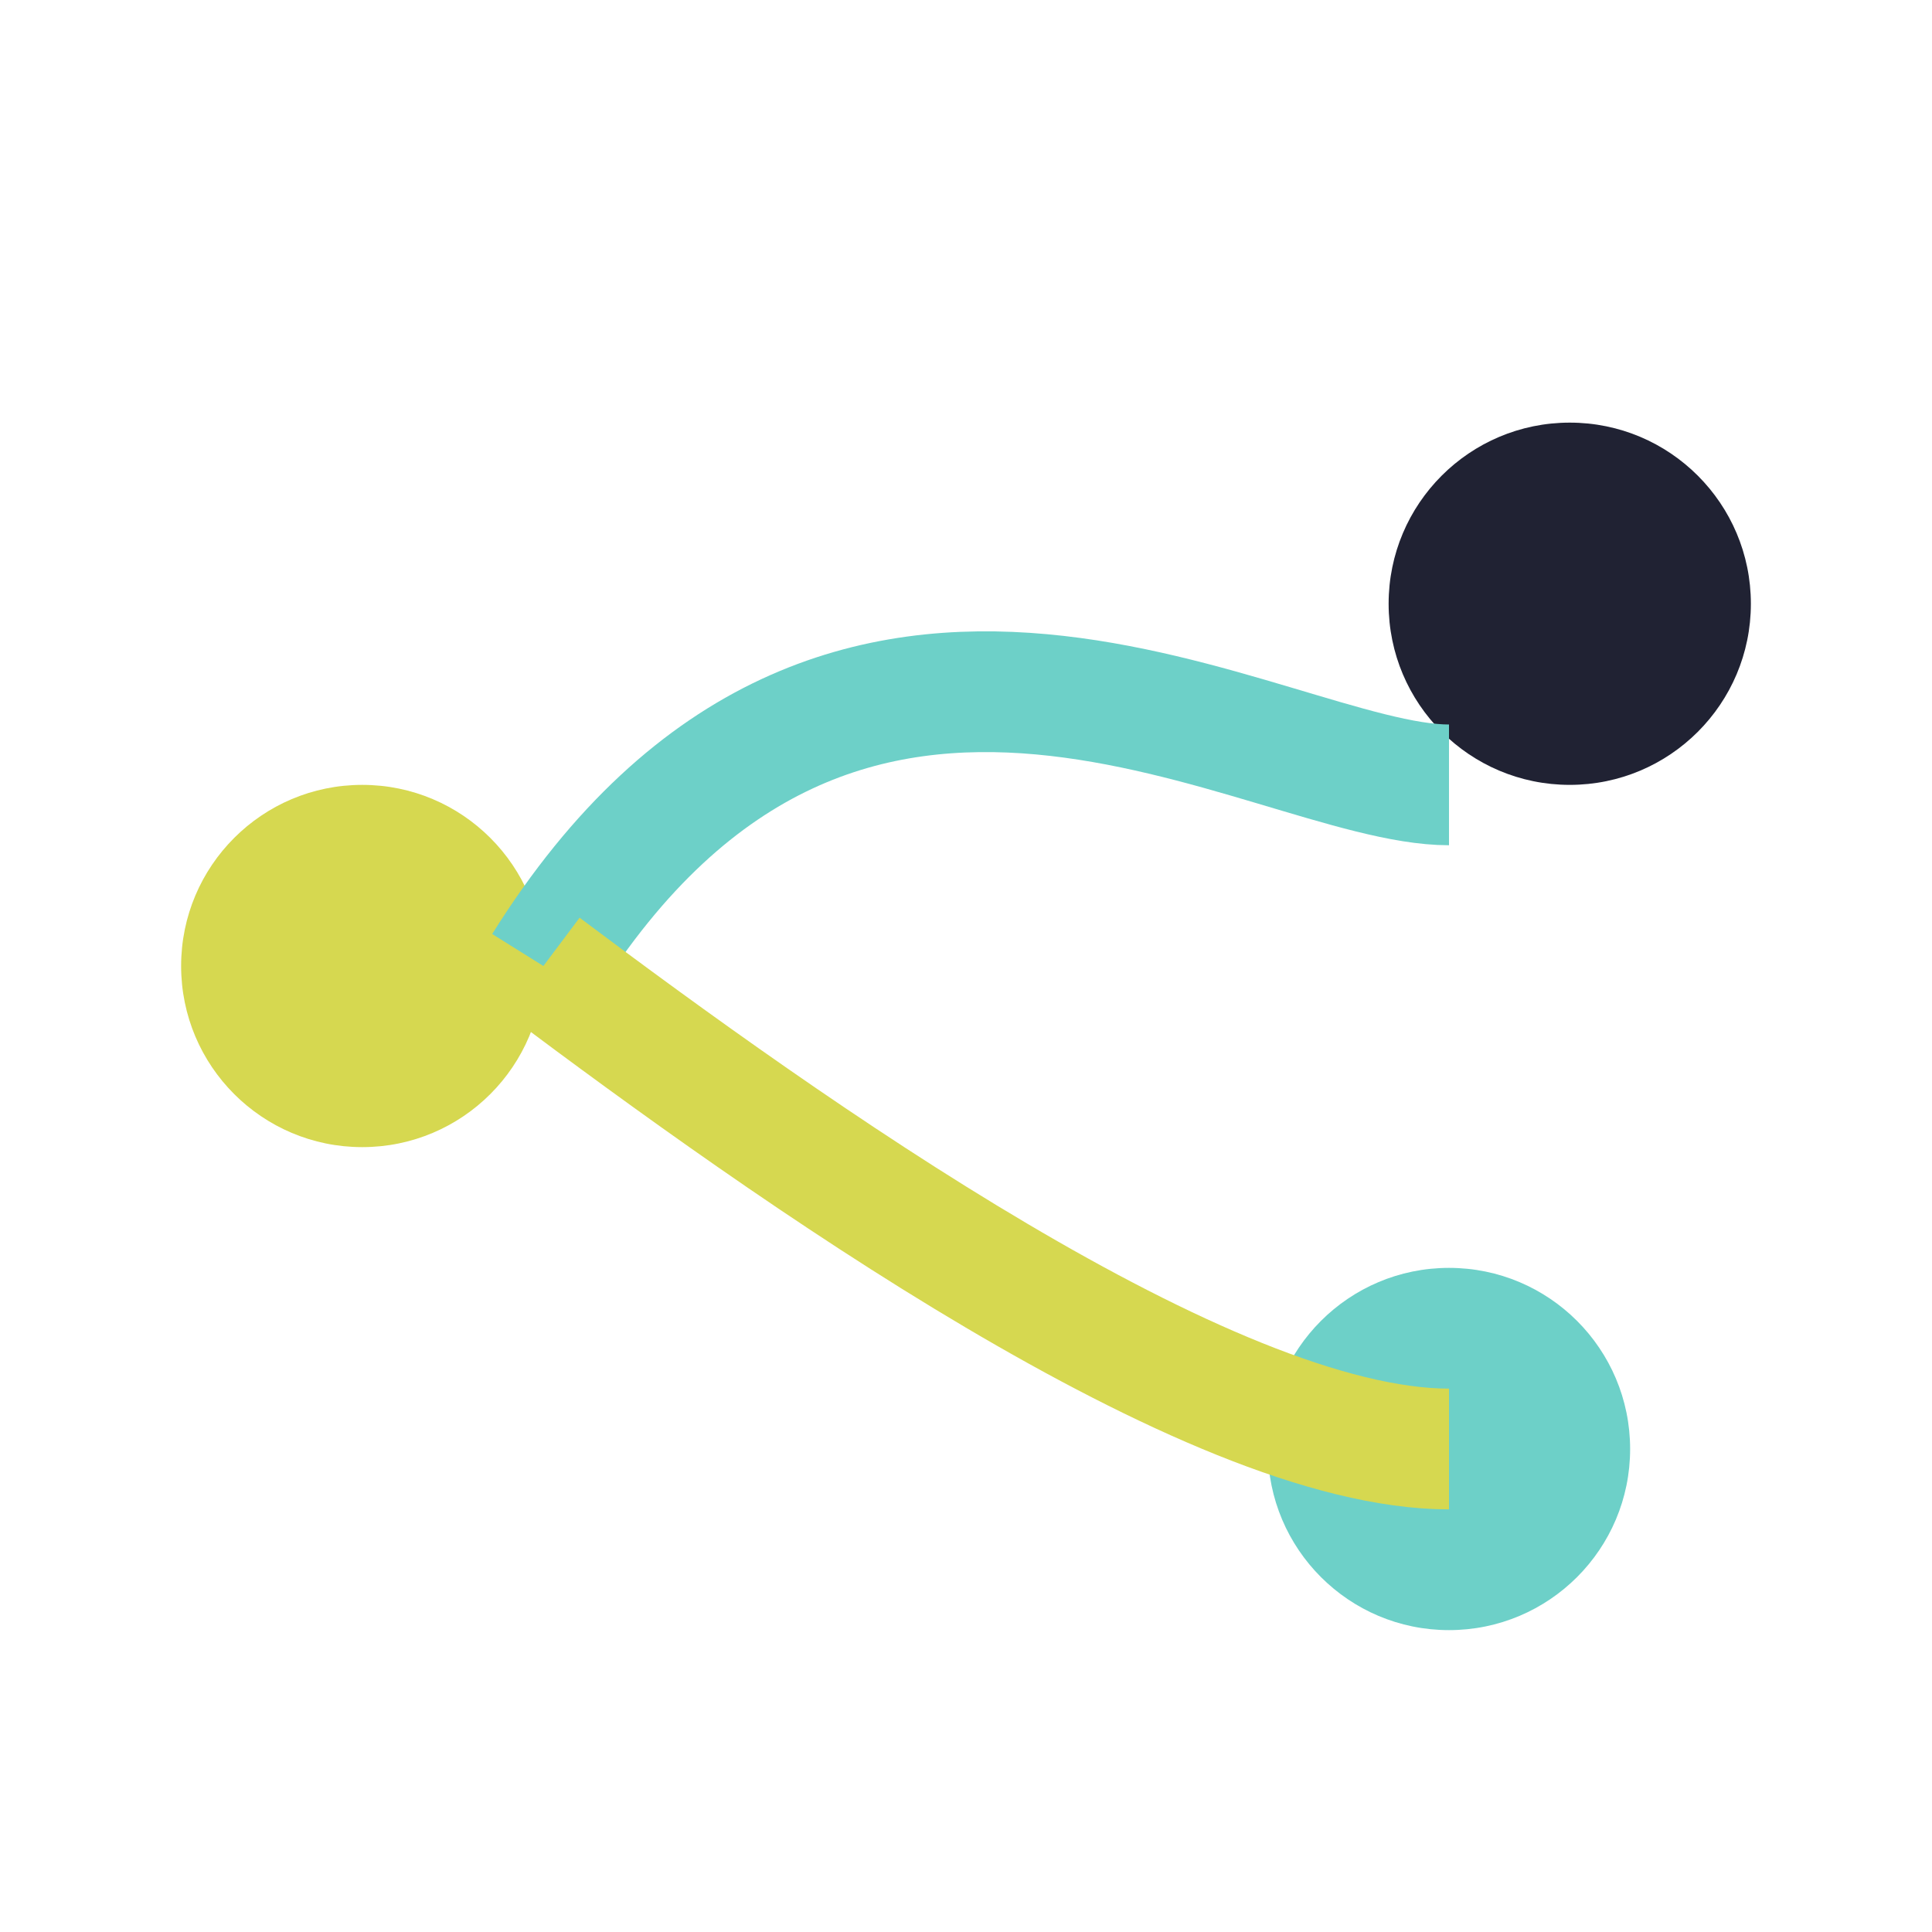 <?xml version="1.0" encoding="UTF-8"?>
<svg xmlns="http://www.w3.org/2000/svg" width="32" height="32" viewBox="0 0 32 32"><circle cx="6" cy="16" r="3" fill="#D6D850"/><circle cx="26" cy="10" r="3" fill="#202233"/><circle cx="24" cy="24" r="3" fill="#6DD0C8"/><path d="M9 16c5-8 12-3 15-3" stroke="#6DD0C8" stroke-width="2" fill="none"/><path d="M9 16c4 3 11 8 15 8" stroke="#D6D850" stroke-width="2" fill="none"/></svg>